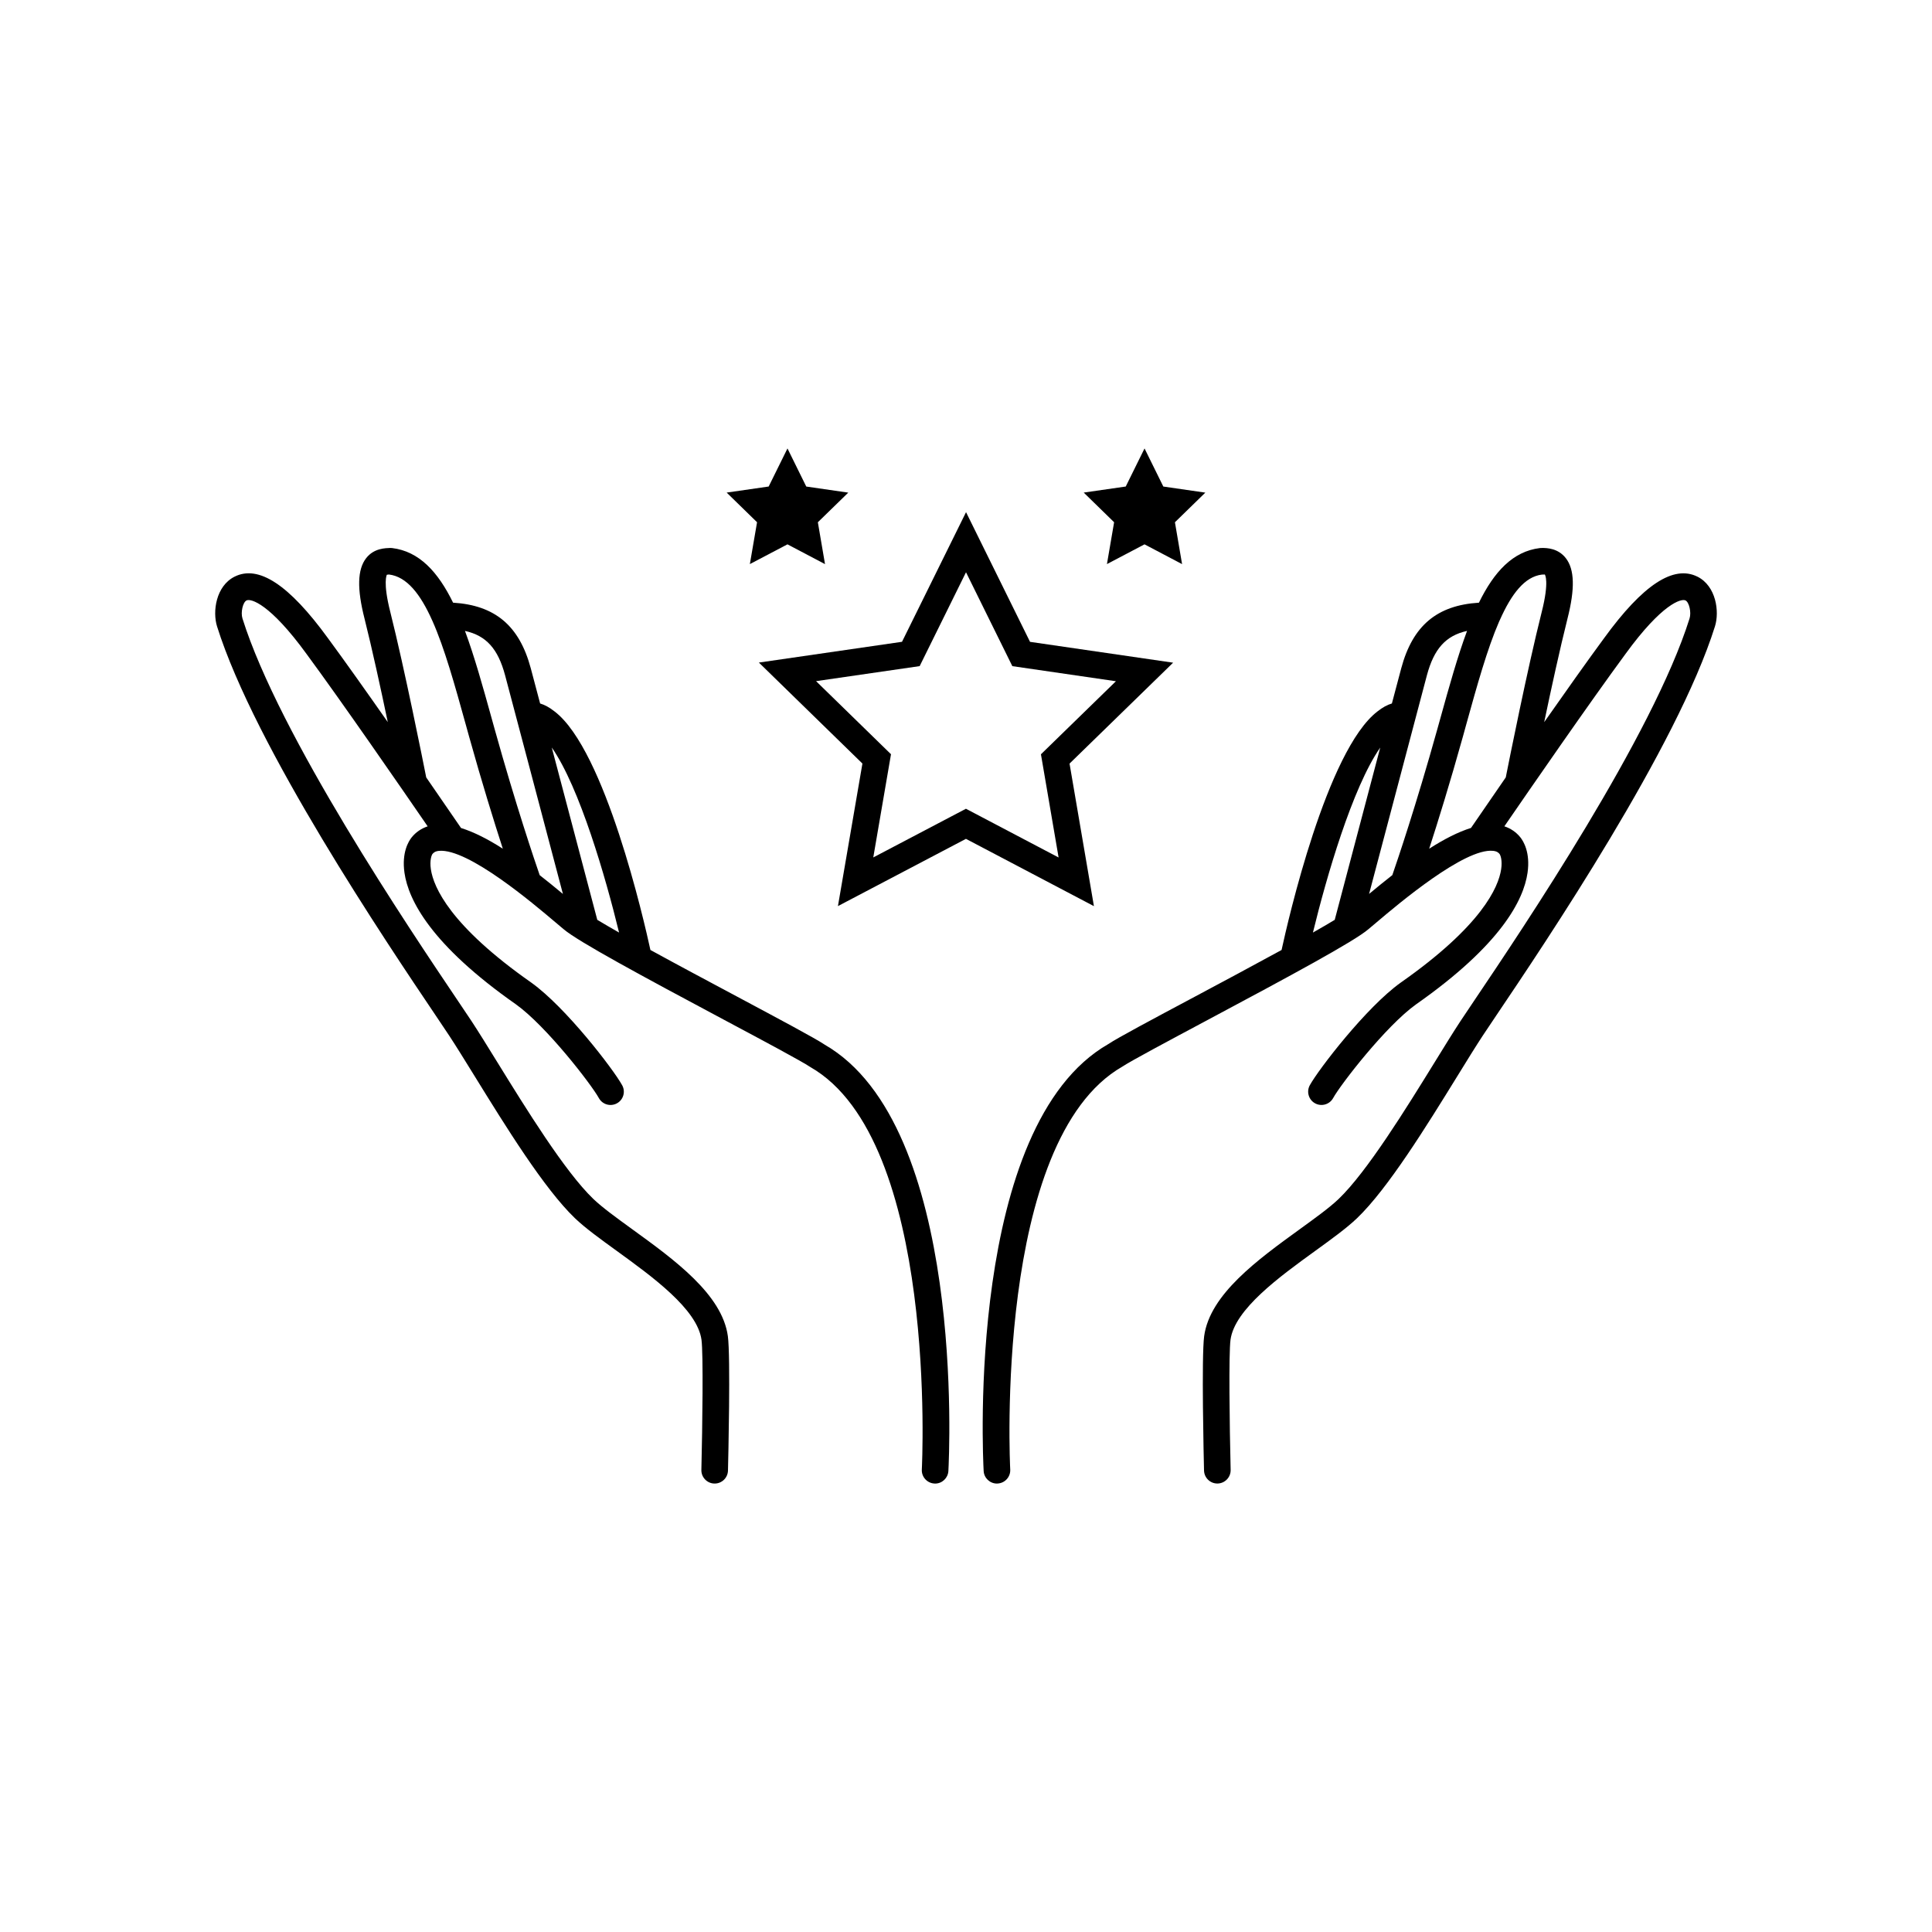 <?xml version="1.0" encoding="UTF-8"?>
<!-- Uploaded to: ICON Repo, www.iconrepo.com, Generator: ICON Repo Mixer Tools -->
<svg fill="#000000" width="800px" height="800px" version="1.1" viewBox="144 144 512 512" xmlns="http://www.w3.org/2000/svg">
 <g>
  <path d="m593.85 296.83c-6.332-3.176-14.445 2.109-24.723 16.254-4.457 6.051-10.262 14.246-15.898 22.289 1.859-8.871 4.184-19.52 6.164-27.398 2.027-7.969 1.891-13.074-0.438-16.062-2.047-2.629-5.012-2.695-6.238-2.695-0.168-0.012-0.438 0.004-0.609 0.023-7.199 0.859-12.184 6.32-16.176 14.477-11.121 0.695-17.555 6.082-20.586 17.371-0.398 1.48-1.289 4.856-2.481 9.34-1.195 0.348-2.461 1.027-3.824 2.109-13.43 10.301-23.734 55.508-25.41 63.219-7.367 4.035-15.738 8.504-22.926 12.34-11.504 6.129-20.59 10.98-22.98 12.586-37.652 21.57-33.25 109.41-33.047 113.14 0.102 1.879 1.66 3.336 3.516 3.336 0.07 0 0.133-0.012 0.195-0.012 1.949-0.109 3.434-1.77 3.332-3.711-0.051-0.875-4.383-87.223 29.707-106.77 2.309-1.535 12.164-6.789 22.598-12.359 21.824-11.645 38.824-20.809 42.598-24.043l2.215-1.863c5.738-4.863 23.297-19.699 30.828-18.918 1.012 0.098 1.445 0.477 1.727 0.828 0.227 0.289 0.789 1.656 0.422 4.07-0.715 4.746-5.117 14.953-26.633 30.035-9.105 6.508-21.738 22.949-24.07 27.18-0.941 1.711-0.316 3.856 1.387 4.793 1.711 0.934 3.852 0.316 4.793-1.387 2.004-3.641 13.977-19.121 21.965-24.828 22.566-15.82 28.527-27.695 29.555-34.879 0.766-5.367-1.082-8.359-1.918-9.406-1.113-1.379-2.555-2.344-4.223-2.906 6.856-9.977 22.602-32.785 32.148-45.746 9.668-13.289 14.75-14.676 15.855-14.117 0.973 0.492 1.578 3.16 1.078 4.762-9.727 31.023-44.188 82.168-57.16 101.42-1.535 2.281-2.75 4.094-3.559 5.312-1.863 2.832-4.184 6.594-6.773 10.793-7.582 12.289-17.969 29.117-25.516 36.34-2.383 2.281-6.195 5.039-10.23 7.961-11.199 8.109-23.891 17.297-25.402 28.387-0.738 5.441-0.109 32.539-0.035 35.609 0.051 1.918 1.617 3.445 3.527 3.445h0.082c1.949-0.051 3.488-1.672 3.445-3.609-0.289-11.848-0.531-30.801-0.035-34.488 1.105-8.098 12.992-16.707 22.547-23.625 4.242-3.07 8.242-5.965 10.977-8.582 8.195-7.852 18.422-24.422 26.637-37.727 2.547-4.144 4.832-7.832 6.668-10.629 0.797-1.211 1.996-2.992 3.512-5.246 13.133-19.484 48.004-71.25 58.043-103.25 1.234-3.914 0.316-10.672-4.629-13.164zm-41.219-0.559c0.27-0.004 0.723-0.004 0.762-0.027 0.012 0.016 1.27 1.719-0.836 10-3.754 14.898-8.656 39.457-9.512 43.777-4.594 6.648-8.129 11.797-9.215 13.391-3.414 1.07-7.148 2.981-11.078 5.504 2.297-7.098 5.516-17.438 8.949-29.762l0.848-3.078c2.894-10.43 5.59-20.141 8.738-27.367 0.078-0.145 0.148-0.281 0.207-0.438 3.07-6.902 6.586-11.453 11.137-12zm-42.855 45.844c-4.668 17.664-10.668 40.391-12.059 45.656-1.617 0.98-3.566 2.109-5.777 3.367 3.539-14.555 10.434-38.41 17.836-49.023zm-2.953 38.785c4.586-17.359 13.781-52.176 15.332-57.98 1.871-6.945 4.961-10.469 10.629-11.723-2.523 6.801-4.723 14.684-7.027 22.992l-0.855 3.066c-5.609 20.145-10.641 34.973-11.922 38.664-2.043 1.598-4.094 3.266-6.156 4.981z"/>
  <path d="m362.48 420.8c-2.59-1.723-11.672-6.562-23.168-12.703-7.191-3.836-15.57-8.301-22.945-12.344-1.68-7.723-11.984-52.918-25.359-63.18-1.391-1.102-2.668-1.789-3.871-2.144-1.188-4.484-2.082-7.863-2.481-9.344-3.031-11.285-9.469-16.676-20.586-17.371-3.992-8.156-8.98-13.617-16.18-14.477-0.137-0.016-0.367-0.023-0.508-0.023-1.133 0.066-4.234-0.004-6.34 2.695-2.328 2.988-2.465 8.094-0.434 16.055 1.98 7.879 4.297 18.527 6.156 27.398-5.625-8.039-11.422-16.223-15.875-22.266-10.289-14.145-18.383-19.465-24.734-16.27-4.941 2.488-5.867 9.25-4.637 13.172 10.035 32.004 44.91 83.77 58.039 103.25 1.52 2.254 2.715 4.035 3.512 5.246 1.836 2.793 4.121 6.496 6.68 10.637 8.215 13.305 18.434 29.863 26.629 37.719 2.734 2.617 6.738 5.512 10.977 8.582 9.551 6.918 21.441 15.527 22.547 23.625 0.5 3.691 0.254 22.641-0.031 34.488-0.047 1.938 1.492 3.562 3.438 3.609h0.09c1.906 0 3.477-1.523 3.523-3.445 0.078-3.07 0.707-30.18-0.031-35.609-1.508-11.09-14.199-20.27-25.395-28.379-4.039-2.934-7.852-5.688-10.234-7.969-7.543-7.223-17.922-24.039-25.504-36.32-2.598-4.211-4.922-7.969-6.789-10.812-0.809-1.219-2.019-3.019-3.559-5.305-12.973-19.254-47.43-70.402-57.16-101.43-0.5-1.598 0.102-4.269 1.078-4.762 1.156-0.574 6.219 0.863 15.875 14.137 9.535 12.941 25.277 35.754 32.129 45.727-1.668 0.566-3.113 1.531-4.231 2.918-0.832 1.039-2.68 4.031-1.91 9.398 1.027 7.18 6.992 19.059 29.531 34.852 8.016 5.727 19.984 21.207 21.984 24.848 0.941 1.711 3.09 2.32 4.789 1.387 1.707-0.934 2.328-3.078 1.391-4.781-2.328-4.242-14.953-20.684-24.09-27.211-21.488-15.059-25.898-25.266-26.609-30.012-0.363-2.414 0.195-3.785 0.414-4.062 0.289-0.363 0.727-0.742 1.738-0.84 7.723-0.699 25.098 14.062 30.836 18.918l2.164 1.82c3.82 3.277 20.828 12.449 42.66 24.098 10.43 5.559 20.273 10.812 22.781 12.477 33.887 19.414 29.559 105.76 29.512 106.64-0.109 1.938 1.383 3.602 3.324 3.711 0.066 0 0.133 0.012 0.195 0.012 1.859 0 3.414-1.457 3.519-3.336 0.199-3.731 4.594-91.574-32.852-113.02zm-54.422-29.668c-2.207-1.254-4.148-2.383-5.773-3.367-1.395-5.281-7.391-28.008-12.062-45.672 7.387 10.57 14.293 34.461 17.836 49.039zm-60.613-84.898c-2.059-8.09-0.898-9.895-0.941-9.91 0.156-0.055 0.598-0.055 0.555-0.078 4.738 0.562 8.348 5.176 11.473 12.164 0.016 0.043 0.039 0.082 0.059 0.125 3.227 7.246 5.941 17.02 8.855 27.531l0.855 3.086c3.434 12.324 6.652 22.668 8.949 29.762-3.922-2.516-7.648-4.414-11.07-5.484-1.078-1.578-4.621-6.742-9.227-13.406-0.848-4.301-5.758-28.875-9.508-43.789zm39.578 69.691c-1.277-3.688-6.312-18.508-11.926-38.668l-0.855-3.078c-2.301-8.305-4.5-16.184-7.019-22.98 5.664 1.25 8.758 4.773 10.621 11.719 1.559 5.809 10.754 40.629 15.336 57.988-2.062-1.719-4.113-3.387-6.156-4.981z"/>
  <path d="m427.44 346.36 27.449-26.742-37.922-5.523-16.957-34.367-16.969 34.355-37.93 5.504 27.438 26.762-6.488 37.777 33.922-17.82 33.918 17.836zm-27.457 11.969-24.555 12.898 4.695-27.344-19.859-19.371 27.457-3.984 12.281-24.871 12.277 24.879 27.453 4-19.871 19.359 4.68 27.348z"/>
  <path d="m437.35 293.49 9.957-5.234 9.957 5.242-1.895-11.094 8.055-7.852-11.133-1.613-4.977-10.098-4.981 10.094-11.137 1.605 8.055 7.859z"/>
  <path d="m342.72 293.49 9.965-5.234 9.953 5.242-1.898-11.094 8.059-7.852-11.133-1.613-4.977-10.098-4.984 10.094-11.133 1.605 8.055 7.859z"/>
 </g>
</svg>